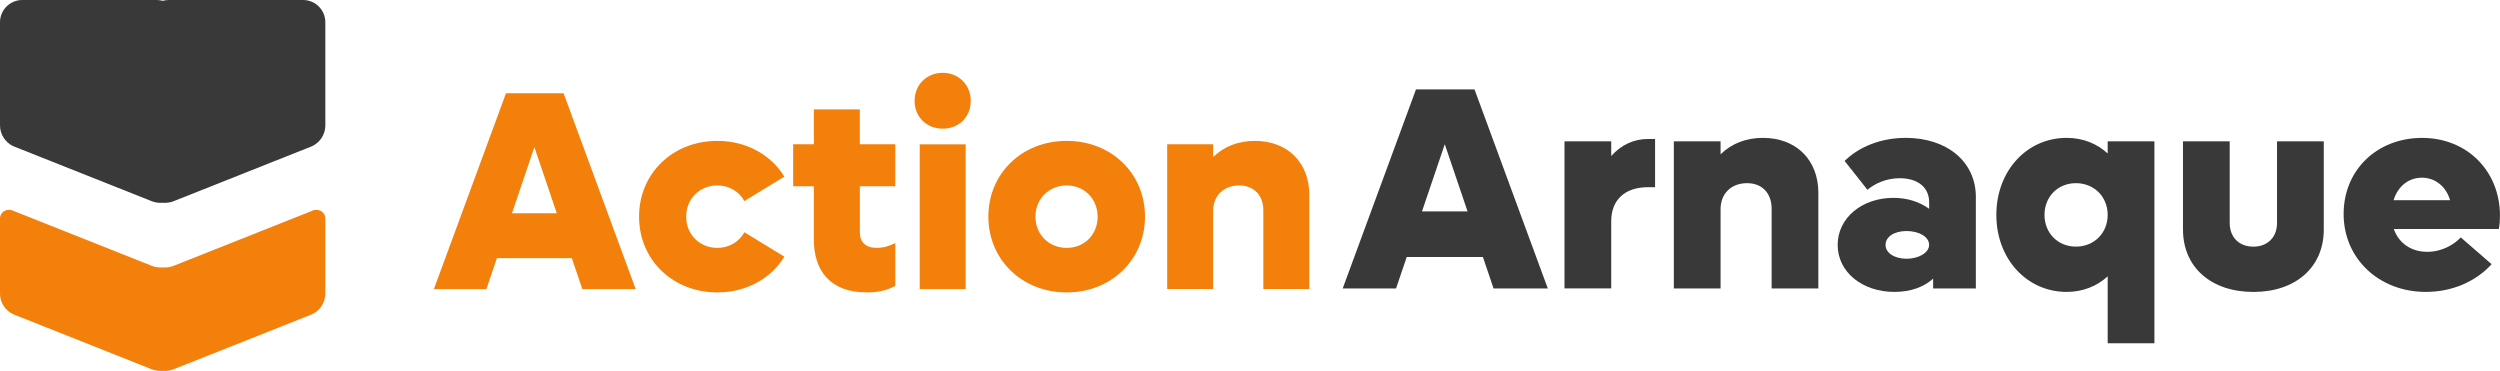 <svg xmlns="http://www.w3.org/2000/svg" id="Layer_2" data-name="Layer 2" viewBox="0 0 794.24 117.84"><defs><style>      .cls-1, .cls-2 {        fill: #393939;      }      .cls-3, .cls-4 {        fill: #f2800a;      }      .cls-3, .cls-2 {        fill-rule: evenodd;      }    </style></defs><g id="Layer_1-2" data-name="Layer 1"><g><path class="cls-2" d="M96.3,0h-42.72c-.66,0-1.29.11-1.89.26-.61-.16-1.24-.26-1.89-.26H7.07C3.17,0,0,3.17,0,7.07v32.75c0,2.85,1.66,5.45,4.25,6.64l43.55,17.3c1.23.56,2.56.76,3.88.67,1.32.09,2.65-.11,3.88-.67l43.55-17.3c2.59-1.19,4.25-3.78,4.25-6.64V7.07c0-3.91-3.17-7.07-7.07-7.07Z"></path><path class="cls-3" d="M99.12,66.99l-43.55,17.3c-1.23.56-2.56.76-3.88.67-1.32.09-2.65-.11-3.88-.67L4.25,66.99s-.05-.02-.08-.04c-1.94-.92-4.18.36-4.18,2.51v23.75c0,2.85,1.66,5.45,4.25,6.64l43.55,17.3c1.23.56,2.56.76,3.88.67,1.32.09,2.65-.11,3.88-.67l43.55-17.3c2.59-1.19,4.25-3.78,4.25-6.64v-23.75c0-2.14-2.24-3.42-4.18-2.51-.03.01-.05.02-.08.04Z"></path></g><g><g><path class="cls-4" d="M181.67,82h-23.8l-3.34,9.83h-16.68l22.9-62.2h18.3l22.9,62.2h-16.95l-3.34-9.83ZM176.89,67.75l-7.12-21-7.12,21h14.24Z"></path><path class="cls-4" d="M203.03,68.83c0-13.7,10.64-24.07,24.88-24.07,9.2,0,17.04,4.42,21.28,11.36l-12.71,7.75c-1.62-2.97-4.78-4.96-8.56-4.96-5.68,0-9.92,4.24-9.92,9.92s4.24,9.92,9.92,9.92c3.79,0,6.94-1.98,8.56-4.96l12.71,7.75c-4.24,6.94-12.08,11.36-21.28,11.36-14.24,0-24.88-10.37-24.88-24.07Z"></path><path class="cls-4" d="M273.17,59.19v14.51c0,3.16,1.71,5.05,5.41,5.05,2.25,0,4.24-.72,5.86-1.53v13.61c-2.71,1.44-5.5,2.07-9.02,2.07-11.81,0-16.86-7.03-16.86-16.77v-16.95h-6.58v-13.34h6.58v-11.09h14.6v11.09h11.27v13.34h-11.27Z"></path><path class="cls-4" d="M290.56,32.05c0-5.14,3.88-8.92,8.92-8.92s8.92,3.79,8.92,8.92-3.79,8.83-8.92,8.83-8.92-3.79-8.92-8.83ZM292.19,45.85h14.6v45.98h-14.6v-45.98Z"></path><path class="cls-4" d="M314,68.83c0-13.7,10.64-24.07,24.88-24.07s24.88,10.37,24.88,24.07-10.73,24.07-24.88,24.07-24.88-10.37-24.88-24.07ZM348.71,68.83c0-5.68-4.24-9.92-9.83-9.92s-9.92,4.24-9.92,9.92,4.24,9.92,9.92,9.92,9.83-4.24,9.83-9.92Z"></path><path class="cls-4" d="M415.96,61.98v29.84h-14.6v-24.97c0-4.78-2.97-7.93-7.66-7.93-4.96,0-8.29,3.25-8.29,8.11v24.79h-14.6v-45.98h14.6v4.06c3.52-3.43,8.02-5.14,13.25-5.14,10.37,0,17.31,6.85,17.31,17.22Z"></path></g><path class="cls-1" d="M471.1,81.65h-24.19l-3.39,9.99h-16.95l23.28-63.23h18.6l23.28,63.23h-17.23l-3.39-9.99ZM466.24,67.17l-7.24-21.35-7.24,21.35h14.48Z"></path><path class="cls-1" d="M525.81,44.17v15.3h-2.2c-7.61,0-11.73,4.21-11.73,10.81v21.35h-14.85v-46.74h14.85v4.67c3.12-3.48,7.06-5.41,11.73-5.41h2.2Z"></path><path class="cls-1" d="M577.68,61.31v30.33h-14.84v-25.38c0-4.86-3.03-8.07-7.79-8.07-5.04,0-8.43,3.3-8.43,8.25v25.2h-14.85v-46.74h14.85v4.12c3.57-3.48,8.16-5.22,13.47-5.22,10.54,0,17.6,6.97,17.6,17.5Z"></path><path class="cls-1" d="M627.72,62.68v28.96h-13.57v-3.12c-2.93,2.66-7.15,4.22-12.28,4.22-10.27,0-18.05-6.32-18.05-14.94s7.79-14.94,17.69-14.94c4.49,0,8.34,1.28,11.37,3.48v-2.11c0-4.67-3.57-7.61-9.35-7.61-4.12,0-7.7,1.56-10.26,3.67l-7.24-9.16c4.67-4.58,11.64-7.33,19.43-7.33,12.83,0,22.27,7.33,22.27,18.88ZM612.87,77.8c0-2.57-3.21-4.4-7.15-4.4s-6.69,1.83-6.69,4.4,2.84,4.4,6.69,4.4,7.15-1.92,7.15-4.4Z"></path><path class="cls-1" d="M684.45,44.9v64.15h-14.85v-21.26c-3.39,3.12-7.88,4.95-13.01,4.95-12.74,0-22.36-10.54-22.36-24.47s9.62-24.47,22.36-24.47c5.13,0,9.62,1.83,13.01,4.95v-3.85h14.85ZM669.6,68.27c0-5.77-4.31-10.08-10.08-10.08s-9.99,4.31-9.99,10.08,4.22,10.08,9.99,10.08,10.08-4.31,10.08-10.08Z"></path><path class="cls-1" d="M693.52,72.95v-28.04h14.85v25.94c0,4.58,3.03,7.51,7.51,7.51s7.52-2.93,7.52-7.51v-25.94h14.85v28.04c0,11.91-8.89,19.8-22.36,19.8s-22.36-7.88-22.36-19.8Z"></path><path class="cls-1" d="M793.87,72.76h-33.36c1.56,4.49,5.5,7.24,10.63,7.24,4.77,0,8.61-2.38,10.63-4.58l9.81,8.52c-4.95,5.41-12.37,8.8-20.9,8.8-14.94,0-26.12-10.63-26.12-24.74s10.72-24.19,24.93-24.19,24.74,10.45,24.74,24.74c0,1.28-.09,3.02-.37,4.22ZM760.42,63.6h17.96c-1.28-4.4-4.77-7.15-8.98-7.15s-7.61,2.75-8.98,7.15Z"></path></g></g></svg>